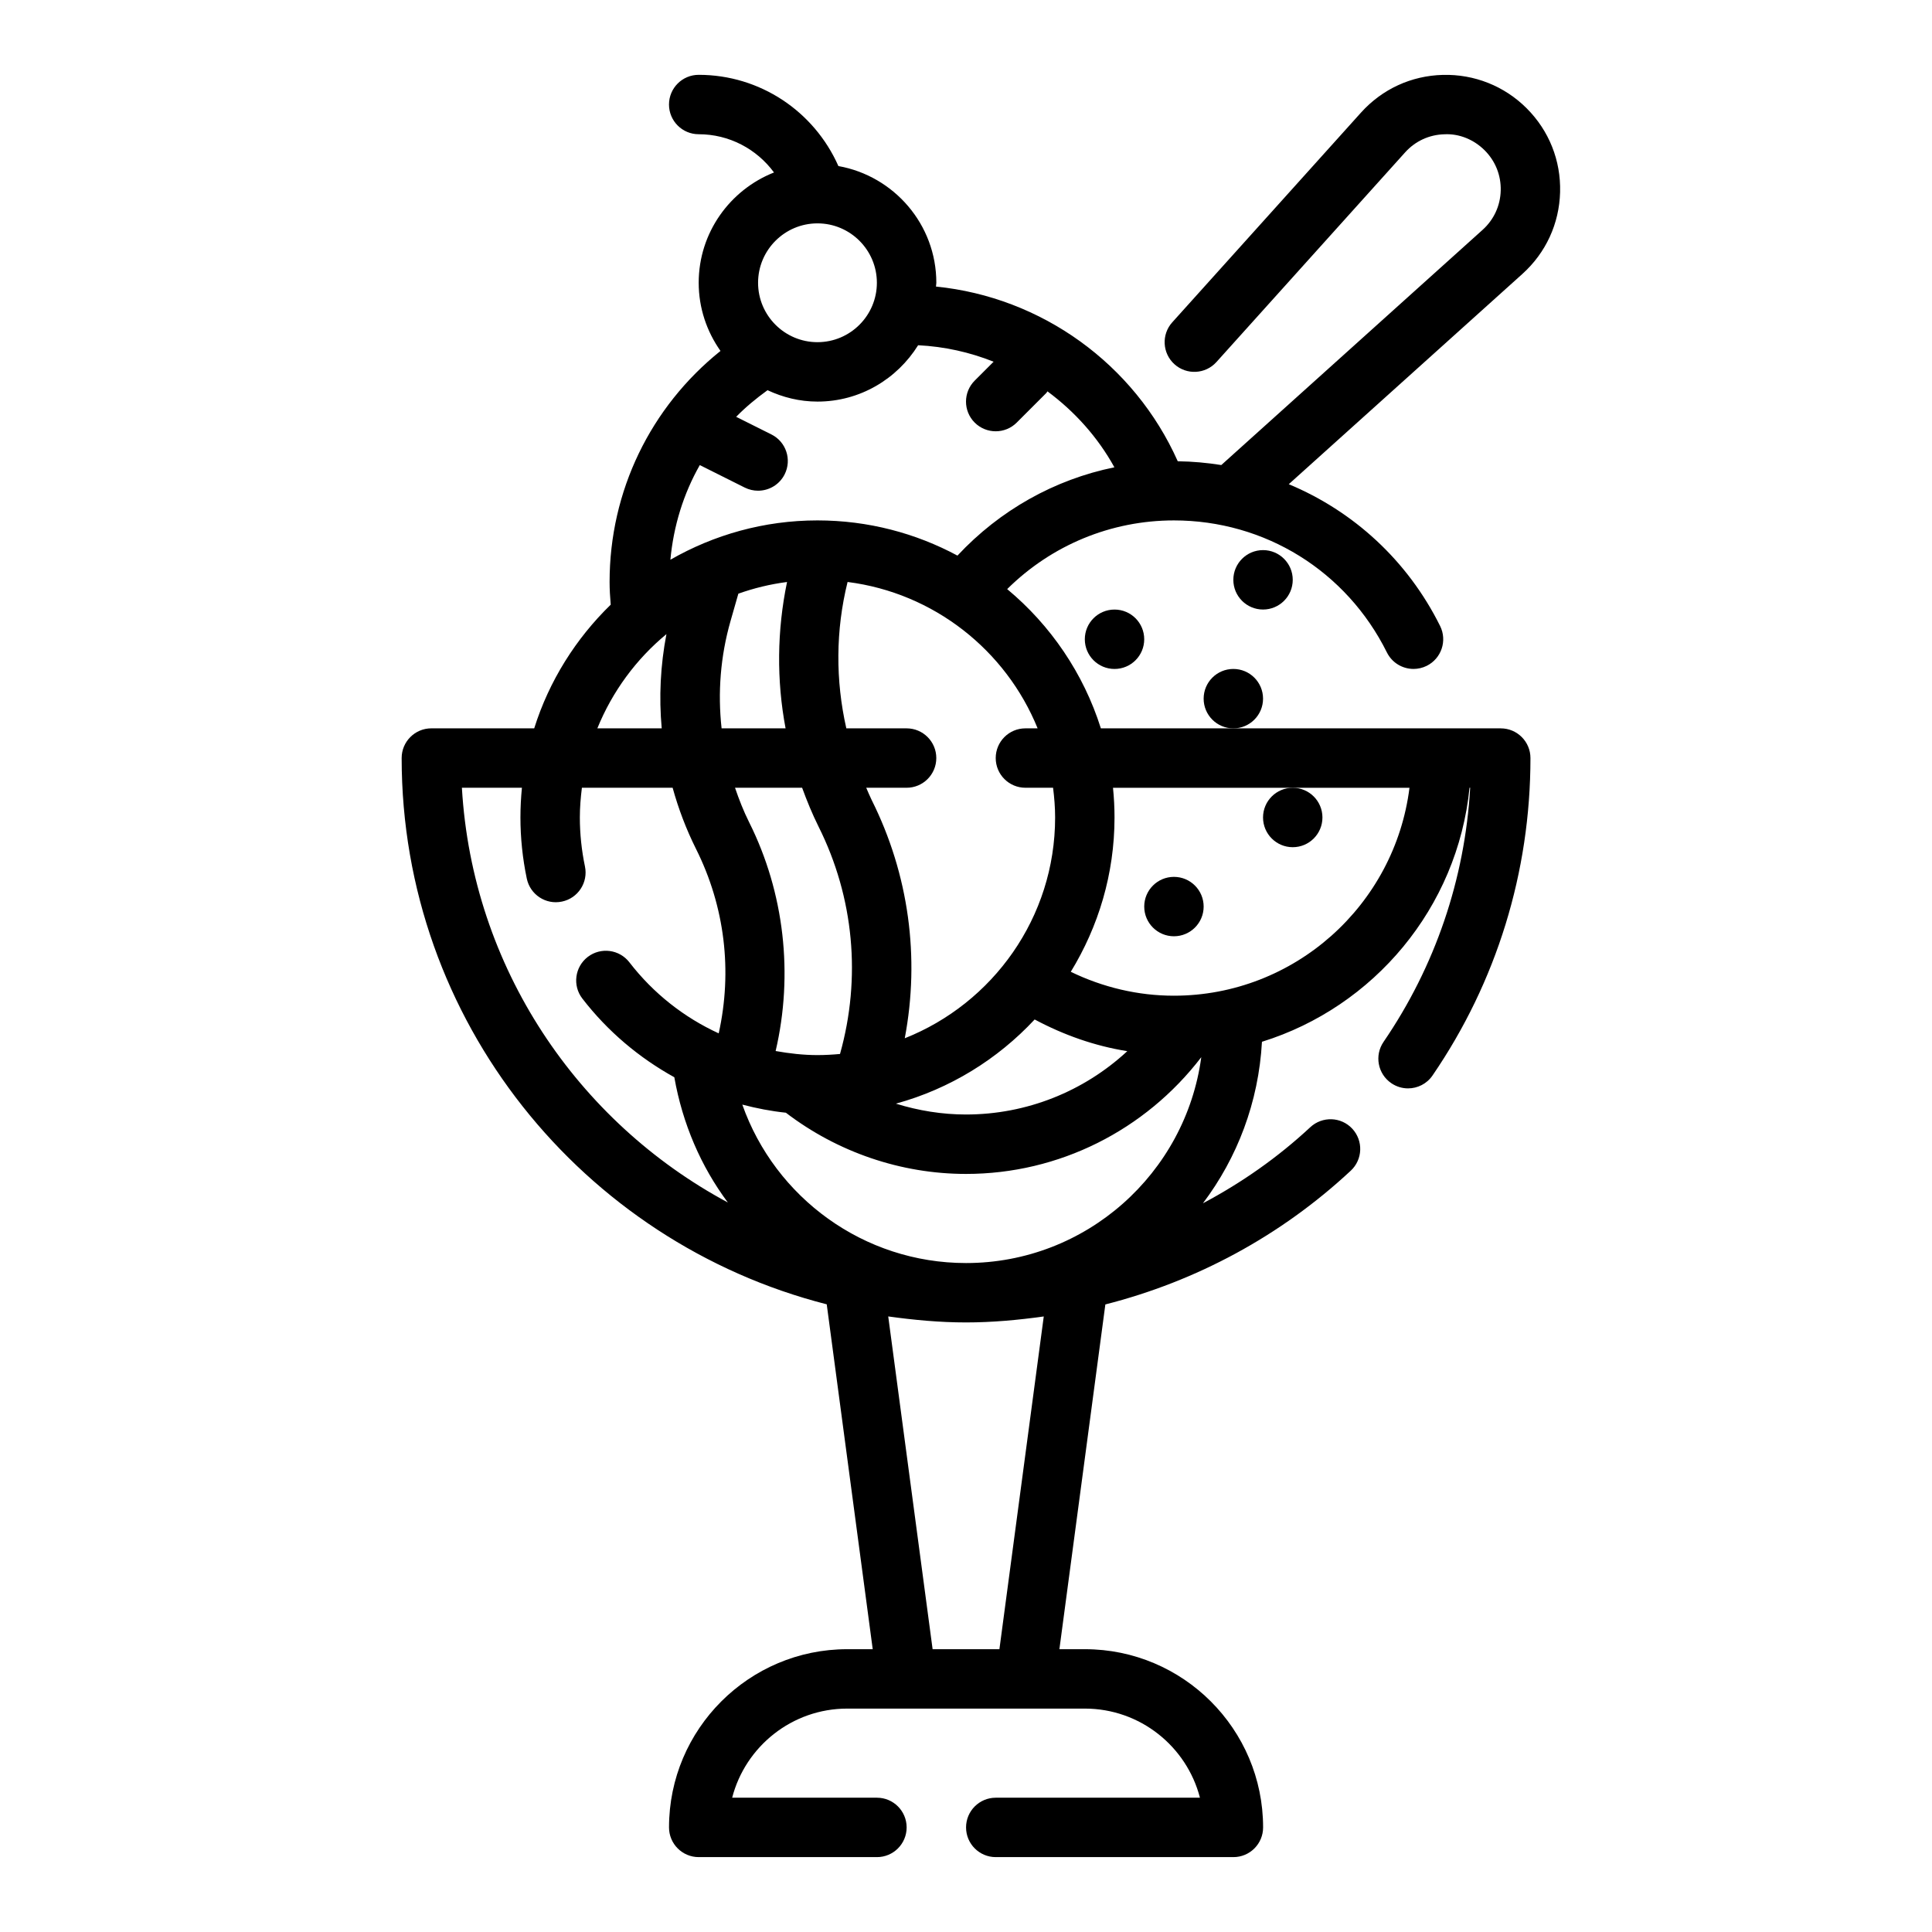 <?xml version="1.0" encoding="UTF-8"?>
<!-- Uploaded to: SVG Find, www.svgrepo.com, Generator: SVG Find Mixer Tools -->
<svg fill="#000000" width="800px" height="800px" version="1.1" viewBox="144 144 512 512" xmlns="http://www.w3.org/2000/svg">
 <g>
  <path d="m541.7 337.02h-105.96c-4.598-14.586-13.336-27.348-24.828-36.902 11.75-11.645 27.504-18.203 44.199-18.203 24.09 0 45.711 13.406 56.434 34.992 1.379 2.769 4.16 4.367 7.055 4.367 1.172 0 2.371-0.262 3.496-0.82 3.898-1.938 5.481-6.66 3.551-10.555-8.637-17.383-22.977-30.434-40.109-37.582l61.891-55.703c6.234-5.613 9.793-13.32 10.012-21.711 0.219-8.383-2.93-16.27-8.855-22.199-5.926-5.934-13.91-9.062-22.207-8.855-8.383 0.211-16.098 3.769-21.711 10.004l-50.004 55.562c-2.914 3.227-2.644 8.211 0.582 11.117s8.211 2.644 11.117-0.582l50.004-55.562c2.691-2.992 6.391-4.699 10.422-4.801 3.945-0.203 7.809 1.41 10.66 4.25 2.848 2.844 4.359 6.629 4.258 10.66-0.109 4.031-1.812 7.723-4.809 10.422l-69.242 62.324c-3.777-0.598-7.629-0.953-11.539-1-11.5-25.797-36.102-43.492-64.07-46.297 0.004-0.348 0.09-0.66 0.09-1.008 0-15.469-11.234-28.301-25.953-30.93-6.461-14.57-20.828-24.176-37.023-24.176-4.344 0-7.871 3.519-7.871 7.871 0 4.352 3.527 7.871 7.871 7.871 8.062 0 15.359 3.898 19.957 10.133-11.656 4.613-19.957 15.941-19.957 29.23 0 6.731 2.164 12.941 5.777 18.066-18.543 14.879-29.391 37.125-29.391 61.223 0 1.914 0.117 3.922 0.301 6.016-9.242 8.988-16.32 20.191-20.277 32.777h-27.258c-4.344 0-7.871 3.519-7.871 7.871 0 69.707 48.004 128.27 112.65 144.77l12.188 91.395h-6.754c-26.047 0-47.23 21.184-47.23 47.23 0 4.352 3.527 7.871 7.871 7.871h47.23c4.344 0 7.871-3.519 7.871-7.871 0-4.352-3.527-7.871-7.871-7.871h-38.367c3.504-13.57 15.848-23.617 30.496-23.617h62.977c14.641 0 26.984 10.043 30.496 23.617h-54.113c-4.344 0-7.871 3.519-7.871 7.871 0 4.352 3.527 7.871 7.871 7.871h62.977c4.344 0 7.871-3.519 7.871-7.871 0-26.047-21.184-47.23-47.23-47.23h-6.754l12.18-91.363c24.082-6.141 46.445-18.121 65.039-35.449 3.18-2.961 3.352-7.941 0.395-11.125-2.961-3.188-7.941-3.352-11.125-0.395-8.652 8.055-18.246 14.746-28.449 20.16 9.102-12.066 14.754-26.773 15.641-42.801 29.645-9.211 51.836-35.512 55.008-67.32h0.172c-1.402 24.199-9.273 47.344-22.961 67.352-2.457 3.59-1.535 8.484 2.055 10.941 1.355 0.93 2.906 1.379 4.434 1.379 2.512 0 4.984-1.195 6.504-3.434 16.977-24.797 25.941-53.879 25.941-84.105 0-4.352-3.527-7.871-7.871-7.871zm-122.72 0h-3.234c-4.344 0-7.871 3.519-7.871 7.871 0 4.352 3.527 7.871 7.871 7.871h7.328c0.324 2.582 0.543 5.203 0.543 7.871 0 26.551-16.547 49.277-39.848 58.52 4.062-21.379 1.086-43.445-8.762-63.133-0.535-1.07-0.969-2.172-1.449-3.258h10.699c4.344 0 7.871-3.519 7.871-7.871 0-4.352-3.527-7.871-7.871-7.871h-15.973c-2.883-12.707-2.852-25.992 0.332-38.793 22.891 2.91 41.965 18.113 50.363 38.793zm-18.977 141.7c-27.109 0-50.578-17.328-59.285-41.988 3.769 0.984 7.621 1.738 11.547 2.148 13.668 10.445 30.488 16.223 47.738 16.223 24.617 0 47.477-11.539 62.348-30.938-4.144 30.75-30.492 54.555-62.348 54.555zm-57.453-116.77c-1.496-2.984-2.699-6.07-3.762-9.188h17.781c1.281 3.496 2.684 6.941 4.359 10.305 9.383 18.758 11.344 40.094 5.684 60.246-1.965 0.18-3.957 0.297-5.973 0.297-3.769 0-7.461-0.434-11.09-1.078 4.738-20.293 2.32-41.934-7-60.582zm-4.957-53.355 2.078-7.266c4.125-1.465 8.438-2.519 12.902-3.094-2.66 12.848-2.801 26.016-0.387 38.785h-16.957c-1.047-9.457-0.305-19.09 2.363-28.426zm62.41 130.76c-6.336 0-12.594-1.023-18.578-2.875 14.297-3.922 26.945-11.762 36.77-22.309 7.715 4.125 15.949 7.031 24.547 8.398-11.512 10.668-26.68 16.785-42.738 16.785zm-39.363-236.16c8.684 0 15.742 7.062 15.742 15.742 0 8.684-7.062 15.742-15.742 15.742-8.684 0-15.742-7.062-15.742-15.742 0-8.684 7.062-15.742 15.742-15.742zm-31.188 64.055 11.926 5.969c1.125 0.555 2.332 0.824 3.512 0.824 2.891 0 5.668-1.59 7.055-4.352 1.945-3.891 0.371-8.621-3.519-10.562l-9.336-4.668c2.519-2.582 5.328-4.894 8.312-7.055 4.039 1.887 8.492 3.019 13.238 3.019 11.273 0 21.105-6.008 26.672-14.934 6.977 0.348 13.699 1.852 20.004 4.367l-5.008 5.008c-3.078 3.078-3.078 8.055 0 11.133 1.535 1.527 3.551 2.297 5.566 2.297s4.031-0.77 5.566-2.305l7.871-7.871c0.117-0.117 0.156-0.285 0.27-0.41 7.195 5.328 13.32 12.113 17.742 20.129-15.879 3.242-30.348 11.359-41.59 23.402-11.059-5.941-23.688-9.328-37.094-9.328-14.184 0-27.473 3.824-38.98 10.422 0.828-8.941 3.465-17.469 7.793-25.086zm-8.84 44.797c-1.59 8.281-2.008 16.676-1.25 24.973h-17.059c3.973-9.777 10.293-18.352 18.309-24.973zm-54.207 40.715h15.91c-0.254 2.59-0.395 5.211-0.395 7.871 0 5.398 0.566 10.848 1.684 16.199 0.891 4.258 5.047 7 9.32 6.094 4.258-0.883 6.984-5.062 6.094-9.312-0.898-4.289-1.352-8.656-1.352-12.98 0-2.668 0.219-5.289 0.543-7.871h24.043c1.535 5.551 3.59 10.988 6.211 16.23 7.637 15.273 9.668 32.348 6 48.855-9.133-4.195-17.27-10.539-23.664-18.82-2.66-3.449-7.606-4.078-11.043-1.434-3.441 2.66-4.078 7.606-1.426 11.035 6.746 8.746 15.082 15.711 24.371 20.852 2.18 12.328 7.055 23.641 14.184 33.188-39.844-21.383-67.703-62.281-70.48-109.91zm142.45 228.29h-17.703l-11.762-88.184c6.754 0.938 13.602 1.59 20.609 1.59 6.949 0 13.816-0.637 20.609-1.582zm46.246-173.18c-9.531 0-18.82-2.211-27.332-6.336 7.309-11.945 11.59-25.91 11.59-40.898 0-2.66-0.141-5.281-0.402-7.871h78.57c-3.887 31.016-30.371 55.105-62.426 55.105z"/>
  <path d="m486.59 297.66c0 4.348-3.523 7.871-7.871 7.871s-7.871-3.523-7.871-7.871c0-4.348 3.523-7.875 7.871-7.875s7.871 3.527 7.871 7.875"/>
  <path d="m478.72 329.15c0 4.348-3.523 7.875-7.871 7.875s-7.871-3.527-7.871-7.875c0-4.348 3.523-7.871 7.871-7.871s7.871 3.523 7.871 7.871"/>
  <path d="m494.46 360.64c0 4.348-3.523 7.875-7.871 7.875s-7.871-3.527-7.871-7.875c0-4.348 3.523-7.871 7.871-7.871s7.871 3.523 7.871 7.871"/>
  <path d="m462.98 384.25c0 4.348-3.527 7.871-7.875 7.871-4.348 0-7.871-3.523-7.871-7.871s3.523-7.871 7.871-7.871c4.348 0 7.875 3.523 7.875 7.871"/>
  <path d="m447.23 313.41c0 4.348-3.523 7.871-7.871 7.871s-7.871-3.523-7.871-7.871 3.523-7.871 7.871-7.871 7.871 3.523 7.871 7.871"/>
 </g>
</svg>